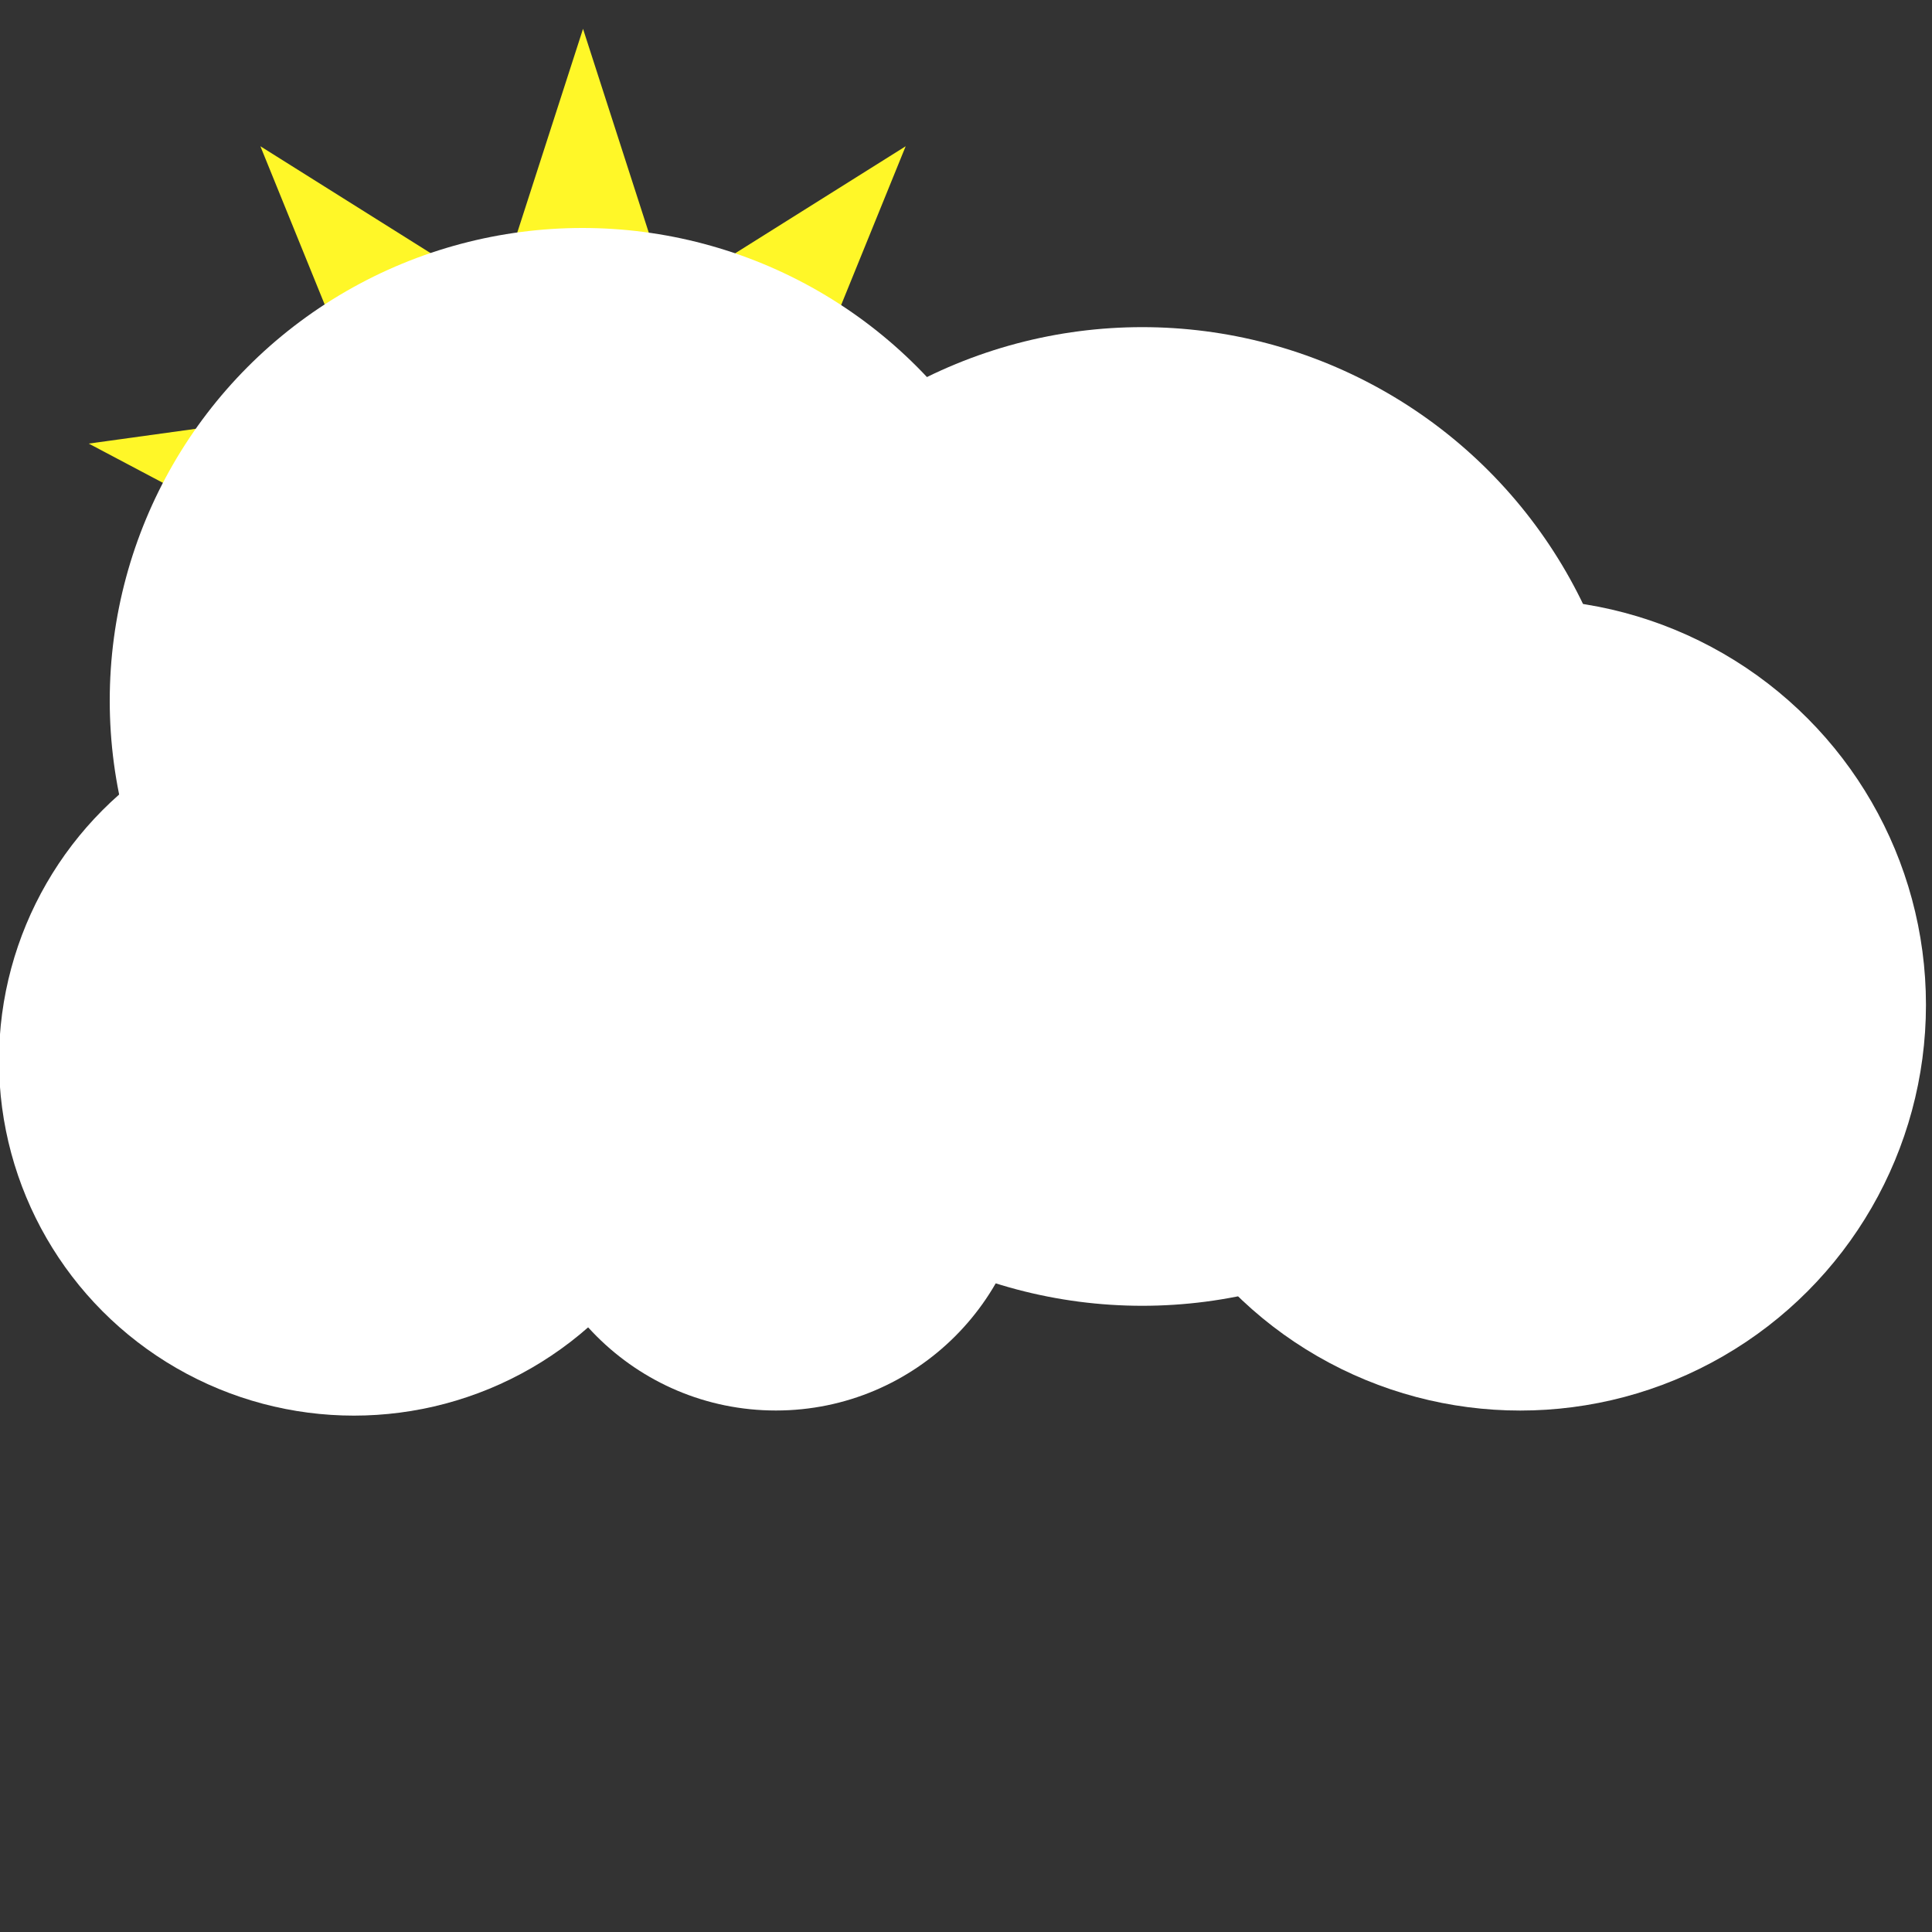 <?xml version="1.0" encoding="utf-8"?>
<!DOCTYPE svg PUBLIC "-//W3C//DTD SVG 1.1//EN" "http://www.w3.org/Graphics/SVG/1.1/DTD/svg11.dtd">
<svg version="1.1" xmlns="http://www.w3.org/2000/svg" xmlns:xlink="http://www.w3.org/1999/xlink" x="0px" y="0px" width="40px" height="40px" viewBox="0 0 40 40" enable-background="new 0 0 40 40" xml:space="preserve">
<rect x="0" y="0" width="40" height="40" fill="#333333" stroke="none"/>
<g>
	<g id="Sun">
		<polygon fill="#FFF728" points="12.071,16.186 8.516,20.754 8.731,14.969 3.071,16.186 6.954,11.891 1.837,9.184 7.57,8.392 
			5.391,3.028 10.293,6.106 12.071,0.597 13.848,6.106 18.751,3.028 16.571,8.392 22.305,9.184 17.188,11.891 21.071,16.186 
			15.41,14.969 15.625,20.754 		"/>
		<circle fill="#FFE551" cx="12.071" cy="10.964" r="4.943"/>
	</g>
</g>
<g id="clouds">
	<circle fill="#FFFFFF" cx="7.327" cy="21.961" r="7.348"/>
	<circle fill="#FFFFFF" cx="12.058" cy="14.506" r="9.786"/>
	<circle fill="#FFFFFF" cx="16.064" cy="23.954" r="5.249"/>
	<circle fill="#FFFFFF" cx="23.649" cy="16.904" r="10.131"/>
	<circle fill="#FFFFFF" cx="31.475" cy="20.804" r="8.4"/>
</g>
</svg>